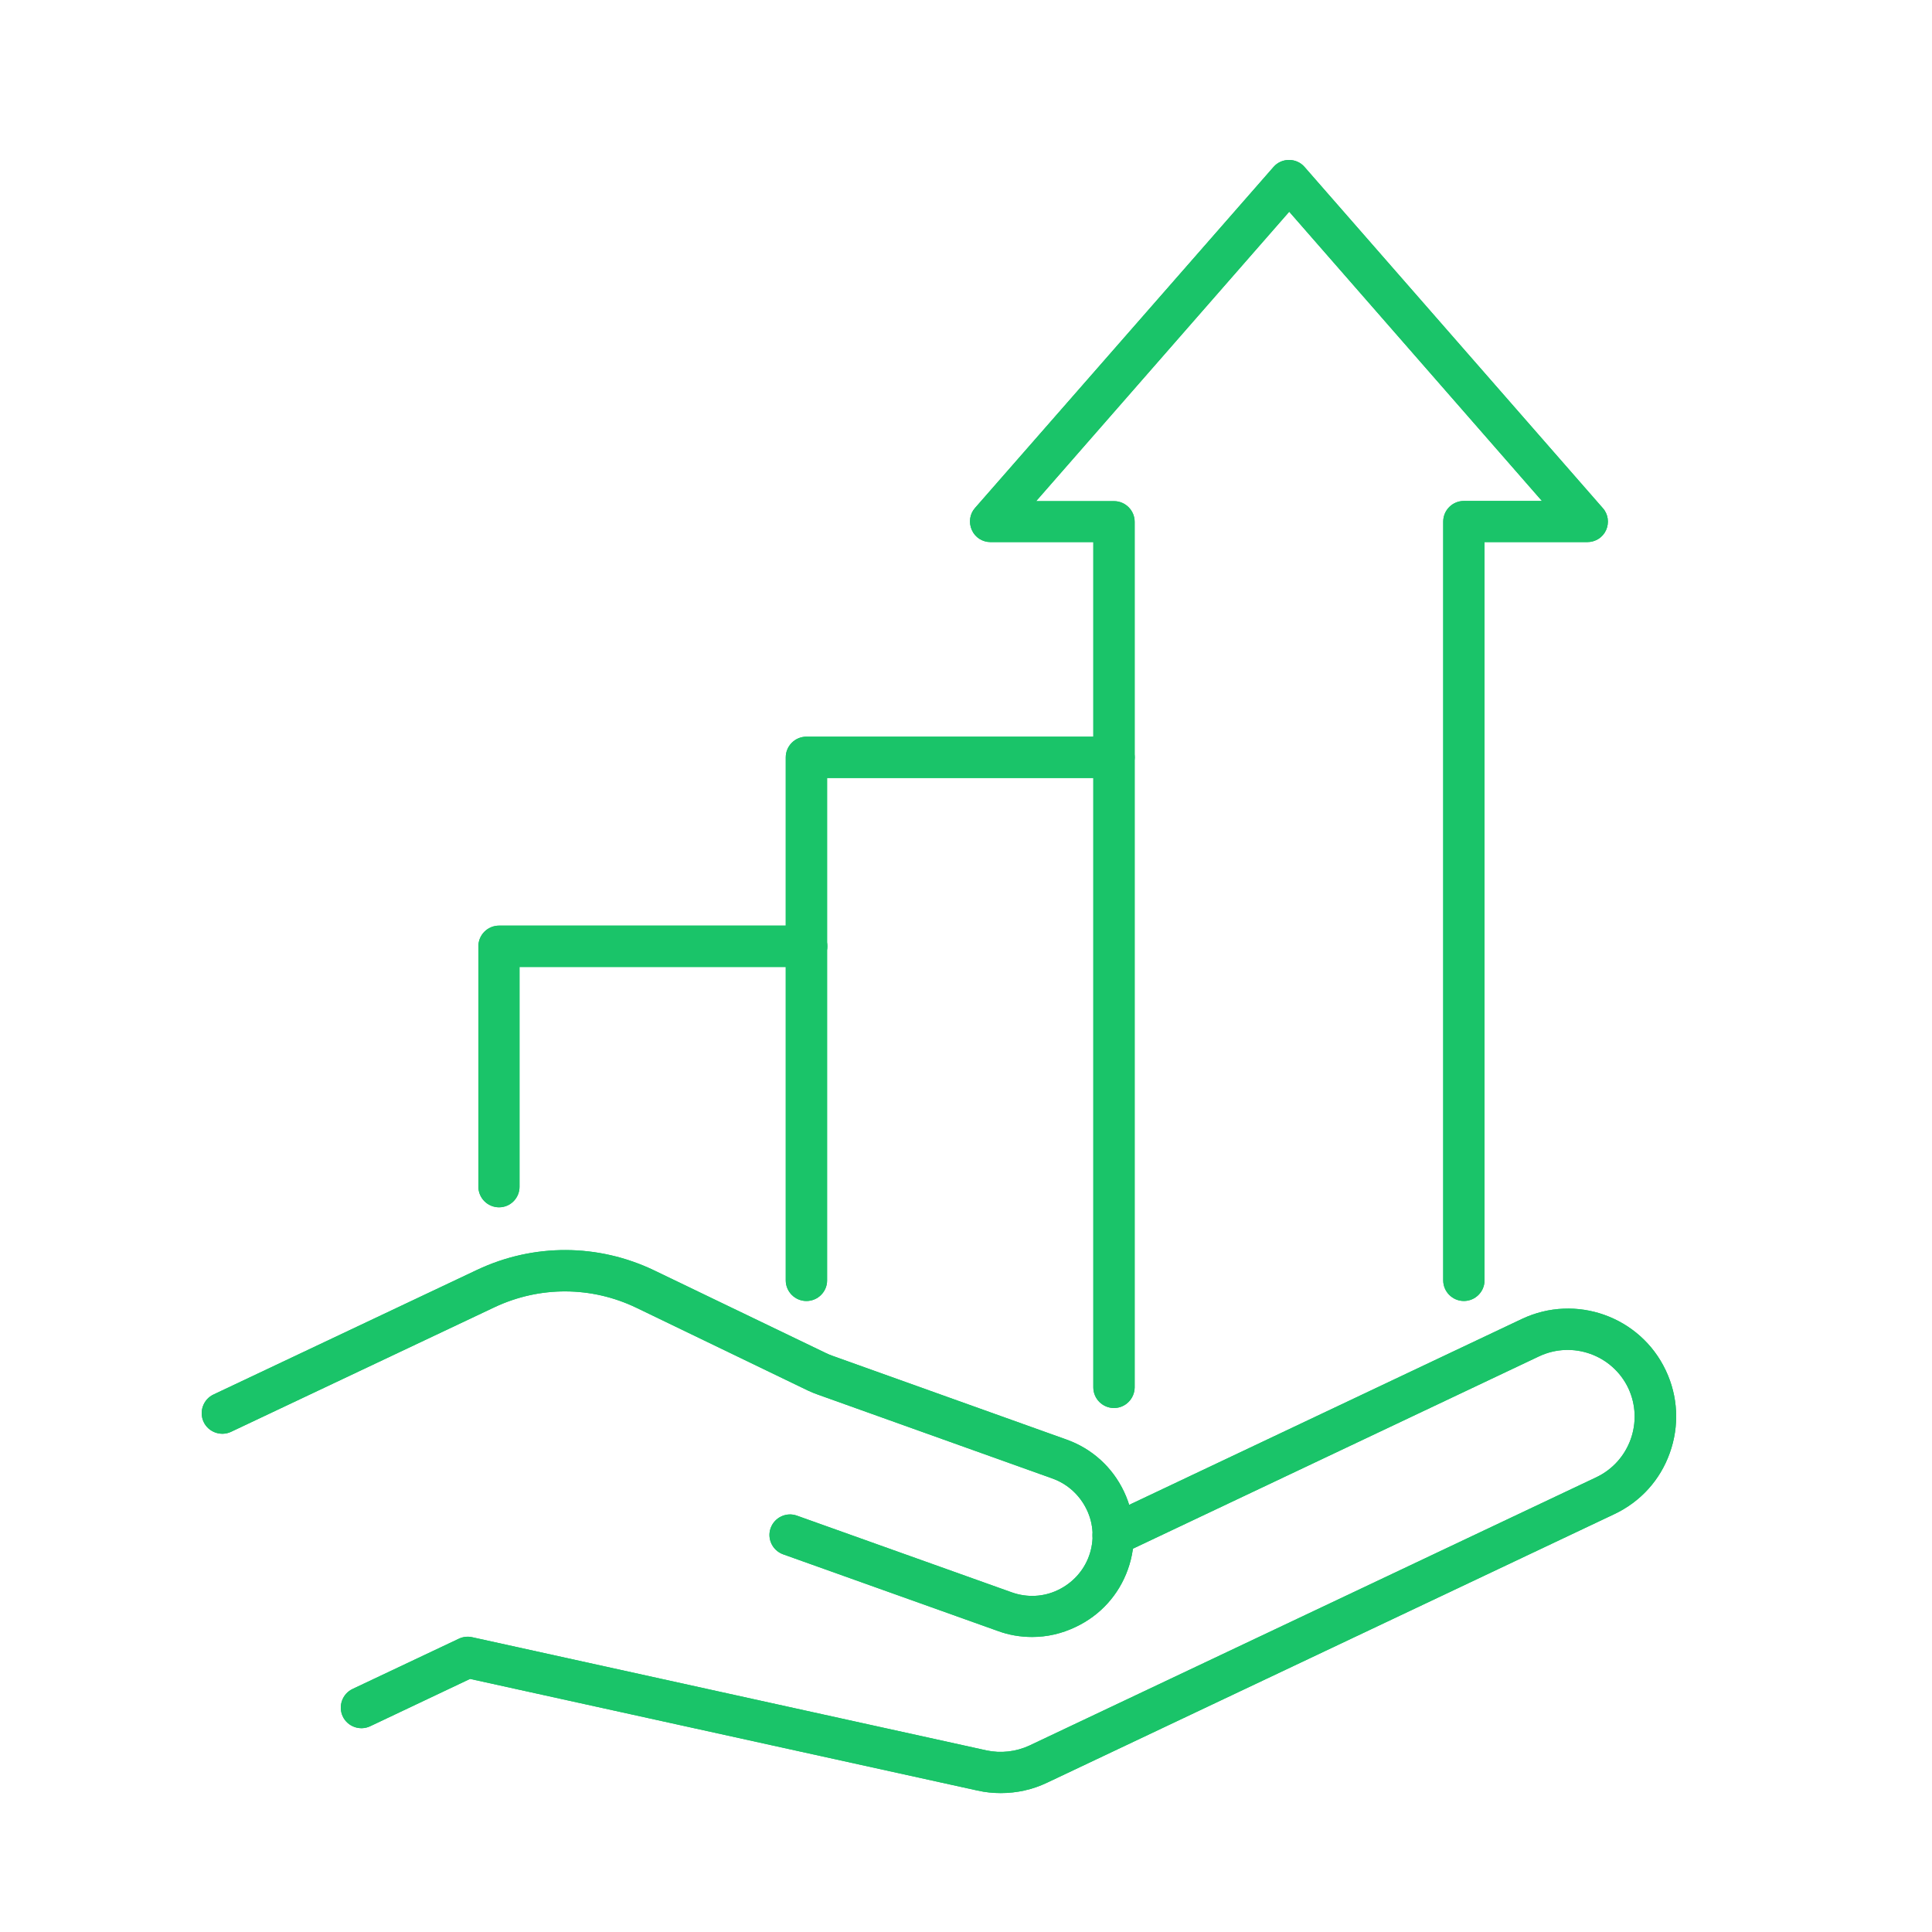 <svg width="80" height="80" viewBox="0 0 80 80" fill="none" xmlns="http://www.w3.org/2000/svg">
<g id="Copy of NW_Icon_45_Dark 1">
<g id="Group">
<path id="Vector" d="M41.44 74.248C41.12 74.248 40.8 74.216 40.48 74.144L19.464 69.52L15.328 71.48C14.904 71.68 14.392 71.496 14.192 71.072C13.992 70.648 14.176 70.136 14.6 69.936L19 67.856C19.168 67.776 19.36 67.752 19.544 67.792L40.848 72.48C41.44 72.608 42.072 72.536 42.624 72.28L66.104 61.168C67.48 60.512 68.072 58.864 67.424 57.48C66.768 56.104 65.12 55.512 63.736 56.16L46.456 64.344C46.032 64.544 45.52 64.36 45.32 63.936C45.12 63.512 45.304 63 45.728 62.8L63.016 54.616C65.248 53.56 67.92 54.512 68.976 56.744C69.488 57.824 69.544 59.04 69.144 60.16C68.744 61.288 67.928 62.184 66.848 62.696L43.36 73.816C42.76 74.104 42.104 74.248 41.44 74.248Z" fill="#1AC469"/>
<path id="Vector_2" d="M42.736 67.784C42.256 67.784 41.776 67.704 41.32 67.536L32.424 64.36C31.984 64.2 31.752 63.712 31.912 63.272C32.072 62.832 32.56 62.6 33 62.76L41.896 65.936C42.528 66.16 43.208 66.128 43.808 65.84C44.408 65.552 44.872 65.048 45.096 64.424C45.32 63.792 45.288 63.112 45 62.512C44.712 61.912 44.208 61.448 43.584 61.224L33.856 57.744C33.72 57.696 33.584 57.64 33.448 57.576L26.352 54.152C24.488 53.256 22.352 53.248 20.48 54.128L9.568 59.288C9.144 59.488 8.632 59.304 8.432 58.88C8.232 58.456 8.416 57.944 8.84 57.744L19.752 52.584C22.088 51.48 24.768 51.488 27.096 52.608L34.192 56.024C34.272 56.064 34.352 56.096 34.432 56.128L44.16 59.608C45.216 59.984 46.064 60.752 46.544 61.768C47.024 62.784 47.08 63.928 46.704 64.984C46.328 66.04 45.56 66.888 44.544 67.368C43.96 67.648 43.352 67.784 42.736 67.784Z" fill="#1AC469"/>
</g>
<path id="Vector_3" d="M46.128 58.303C45.656 58.303 45.272 57.919 45.272 57.447V22.447H41.016C40.68 22.447 40.376 22.255 40.24 21.943C40.104 21.639 40.152 21.279 40.376 21.031L52.736 6.911C52.896 6.727 53.128 6.623 53.376 6.623C53.624 6.623 53.856 6.727 54.016 6.911L66.368 21.039C66.592 21.287 66.64 21.647 66.504 21.951C66.368 22.255 66.064 22.447 65.728 22.447H61.472V53.015C61.472 53.487 61.088 53.871 60.616 53.871C60.144 53.871 59.76 53.487 59.76 53.015V21.599C59.76 21.127 60.144 20.743 60.616 20.743H63.848L53.384 8.767L42.904 20.751H46.128C46.6 20.751 46.984 21.135 46.984 21.607V57.455C46.976 57.919 46.6 58.303 46.128 58.303Z" fill="#1AC469"/>
<path id="Vector_4" d="M33.392 53.872C32.92 53.872 32.536 53.488 32.536 53.016V31.36C32.536 30.888 32.92 30.504 33.392 30.504H46.128C46.6 30.504 46.984 30.888 46.984 31.36C46.984 31.832 46.6 32.216 46.128 32.216H34.248V53.024C34.248 53.488 33.864 53.872 33.392 53.872Z" fill="#1AC469"/>
<path id="Vector_5" d="M20.664 49.992C20.192 49.992 19.808 49.608 19.808 49.136V39.184C19.808 38.712 20.192 38.328 20.664 38.328H33.4C33.872 38.328 34.256 38.712 34.256 39.184C34.256 39.656 33.872 40.04 33.4 40.04H21.512V49.144C21.512 49.608 21.136 49.992 20.664 49.992Z" fill="#1AC469"/>
<g id="Group_2">
<path id="Vector_6" d="M41.44 74.248C41.12 74.248 40.8 74.216 40.48 74.144L19.464 69.52L15.328 71.48C14.904 71.68 14.392 71.496 14.192 71.072C13.992 70.648 14.176 70.136 14.6 69.936L19 67.856C19.168 67.776 19.36 67.752 19.544 67.792L40.848 72.48C41.44 72.608 42.072 72.536 42.624 72.28L66.104 61.168C67.48 60.512 68.072 58.864 67.424 57.48C66.768 56.104 65.12 55.512 63.736 56.16L46.456 64.344C46.032 64.544 45.52 64.36 45.32 63.936C45.12 63.512 45.304 63 45.728 62.8L63.016 54.616C65.248 53.56 67.92 54.512 68.976 56.744C69.488 57.824 69.544 59.04 69.144 60.16C68.744 61.288 67.928 62.184 66.848 62.696L43.36 73.816C42.76 74.104 42.104 74.248 41.44 74.248Z" fill="#1AC469"/>
<path id="Vector_7" d="M42.736 67.784C42.256 67.784 41.776 67.704 41.32 67.536L32.424 64.36C31.984 64.2 31.752 63.712 31.912 63.272C32.072 62.832 32.56 62.6 33 62.76L41.896 65.936C42.528 66.16 43.208 66.128 43.808 65.84C44.408 65.552 44.872 65.048 45.096 64.424C45.32 63.792 45.288 63.112 45 62.512C44.712 61.912 44.208 61.448 43.584 61.224L33.856 57.744C33.72 57.696 33.584 57.64 33.448 57.576L26.352 54.152C24.488 53.256 22.352 53.248 20.48 54.128L9.568 59.288C9.144 59.488 8.632 59.304 8.432 58.88C8.232 58.456 8.416 57.944 8.84 57.744L19.752 52.584C22.088 51.48 24.768 51.488 27.096 52.608L34.192 56.024C34.272 56.064 34.352 56.096 34.432 56.128L44.16 59.608C45.216 59.984 46.064 60.752 46.544 61.768C47.024 62.784 47.08 63.928 46.704 64.984C46.328 66.04 45.56 66.888 44.544 67.368C43.96 67.648 43.352 67.784 42.736 67.784Z" fill="#1AC469"/>
</g>
<path id="Vector_8" d="M46.128 58.303C45.656 58.303 45.272 57.919 45.272 57.447V22.447H41.016C40.68 22.447 40.376 22.255 40.24 21.943C40.104 21.639 40.152 21.279 40.376 21.031L52.736 6.911C52.896 6.727 53.128 6.623 53.376 6.623C53.624 6.623 53.856 6.727 54.016 6.911L66.368 21.039C66.592 21.287 66.64 21.647 66.504 21.951C66.368 22.255 66.064 22.447 65.728 22.447H61.472V53.015C61.472 53.487 61.088 53.871 60.616 53.871C60.144 53.871 59.76 53.487 59.76 53.015V21.599C59.76 21.127 60.144 20.743 60.616 20.743H63.848L53.384 8.767L42.904 20.751H46.128C46.6 20.751 46.984 21.135 46.984 21.607V57.455C46.976 57.919 46.6 58.303 46.128 58.303Z" fill="#1AC469"/>
<path id="Vector_9" d="M33.392 53.872C32.92 53.872 32.536 53.488 32.536 53.016V31.36C32.536 30.888 32.92 30.504 33.392 30.504H46.128C46.6 30.504 46.984 30.888 46.984 31.36C46.984 31.832 46.6 32.216 46.128 32.216H34.248V53.024C34.248 53.488 33.864 53.872 33.392 53.872Z" fill="#1AC469"/>
<path id="Vector_10" d="M20.664 49.992C20.192 49.992 19.808 49.608 19.808 49.136V39.184C19.808 38.712 20.192 38.328 20.664 38.328H33.4C33.872 38.328 34.256 38.712 34.256 39.184C34.256 39.656 33.872 40.04 33.4 40.04H21.512V49.144C21.512 49.608 21.136 49.992 20.664 49.992Z" fill="#1AC469"/>
</g>
</svg>

